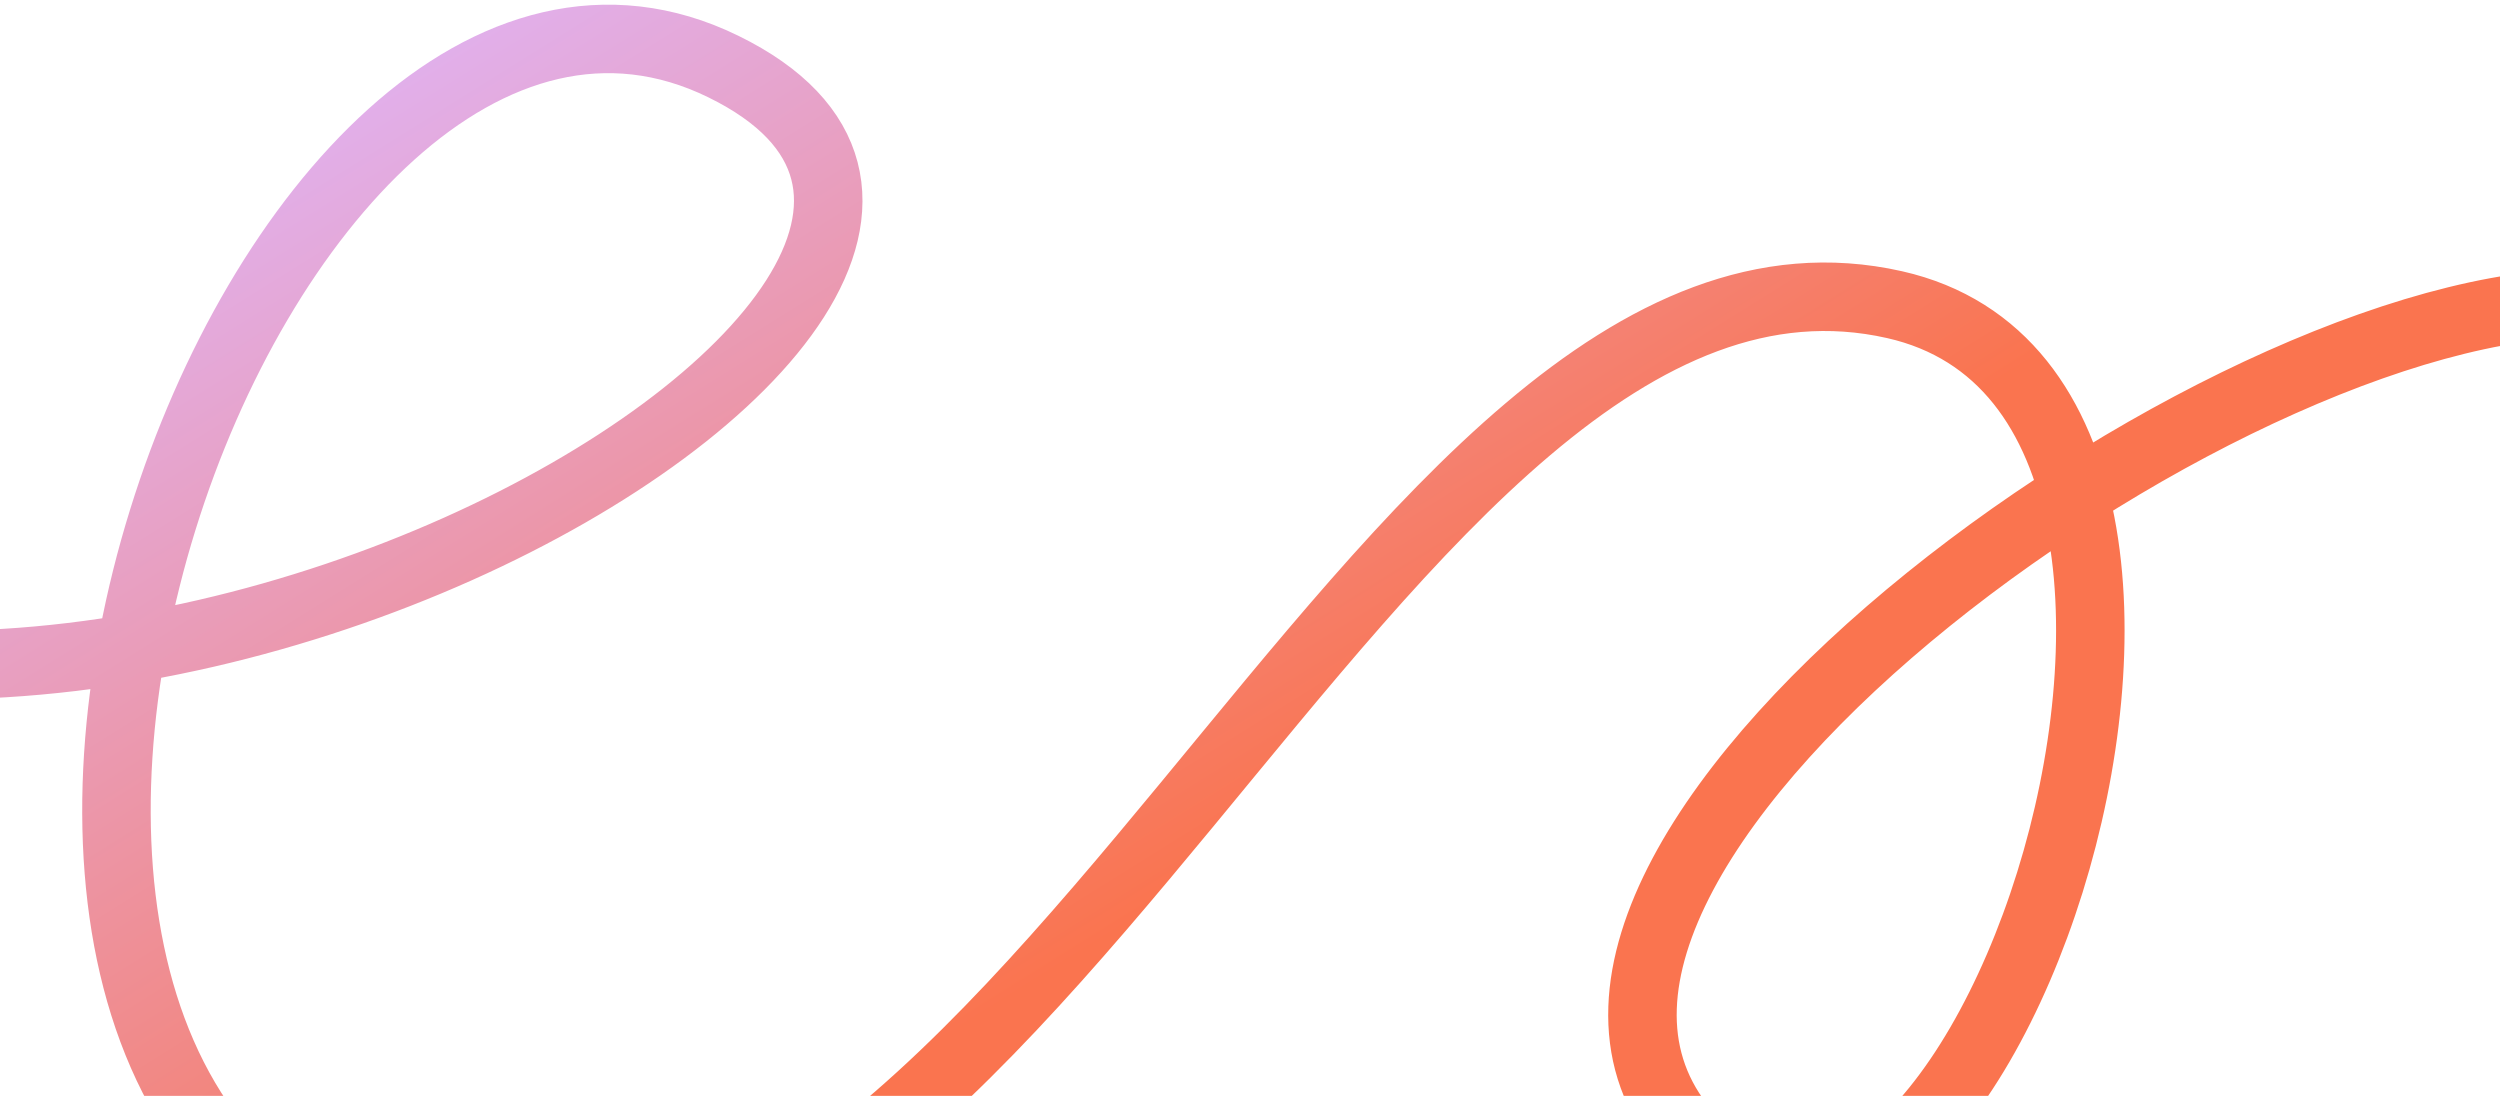 <svg width="219" height="96" viewBox="0 0 219 96" fill="none" xmlns="http://www.w3.org/2000/svg">
<path d="M242.245 82.822C255.089 56.242 253.357 28.386 228.402 26.631C197.208 24.438 128.086 73.861 147.151 98.543C170.787 129.144 203.695 35.219 165.968 26.689C120.114 16.322 89.59 125.93 36.053 111.284C-17.484 96.637 22.369 -14.261 63.376 5.835C104.383 25.93 -2.7 85.959 -47.635 43.273" stroke="url(#paint0_linear_11318_13205)" stroke-width="6" stroke-linecap="round"/>
<defs>
<linearGradient id="paint0_linear_11318_13205" x1="117.604" y1="69.245" x2="59.638" y2="-23.658" gradientUnits="userSpaceOnUse">
<stop stop-color="#FA744F"/>
<stop offset="1" stop-color="#DEB7FF"/>
</linearGradient>
</defs>
</svg>
